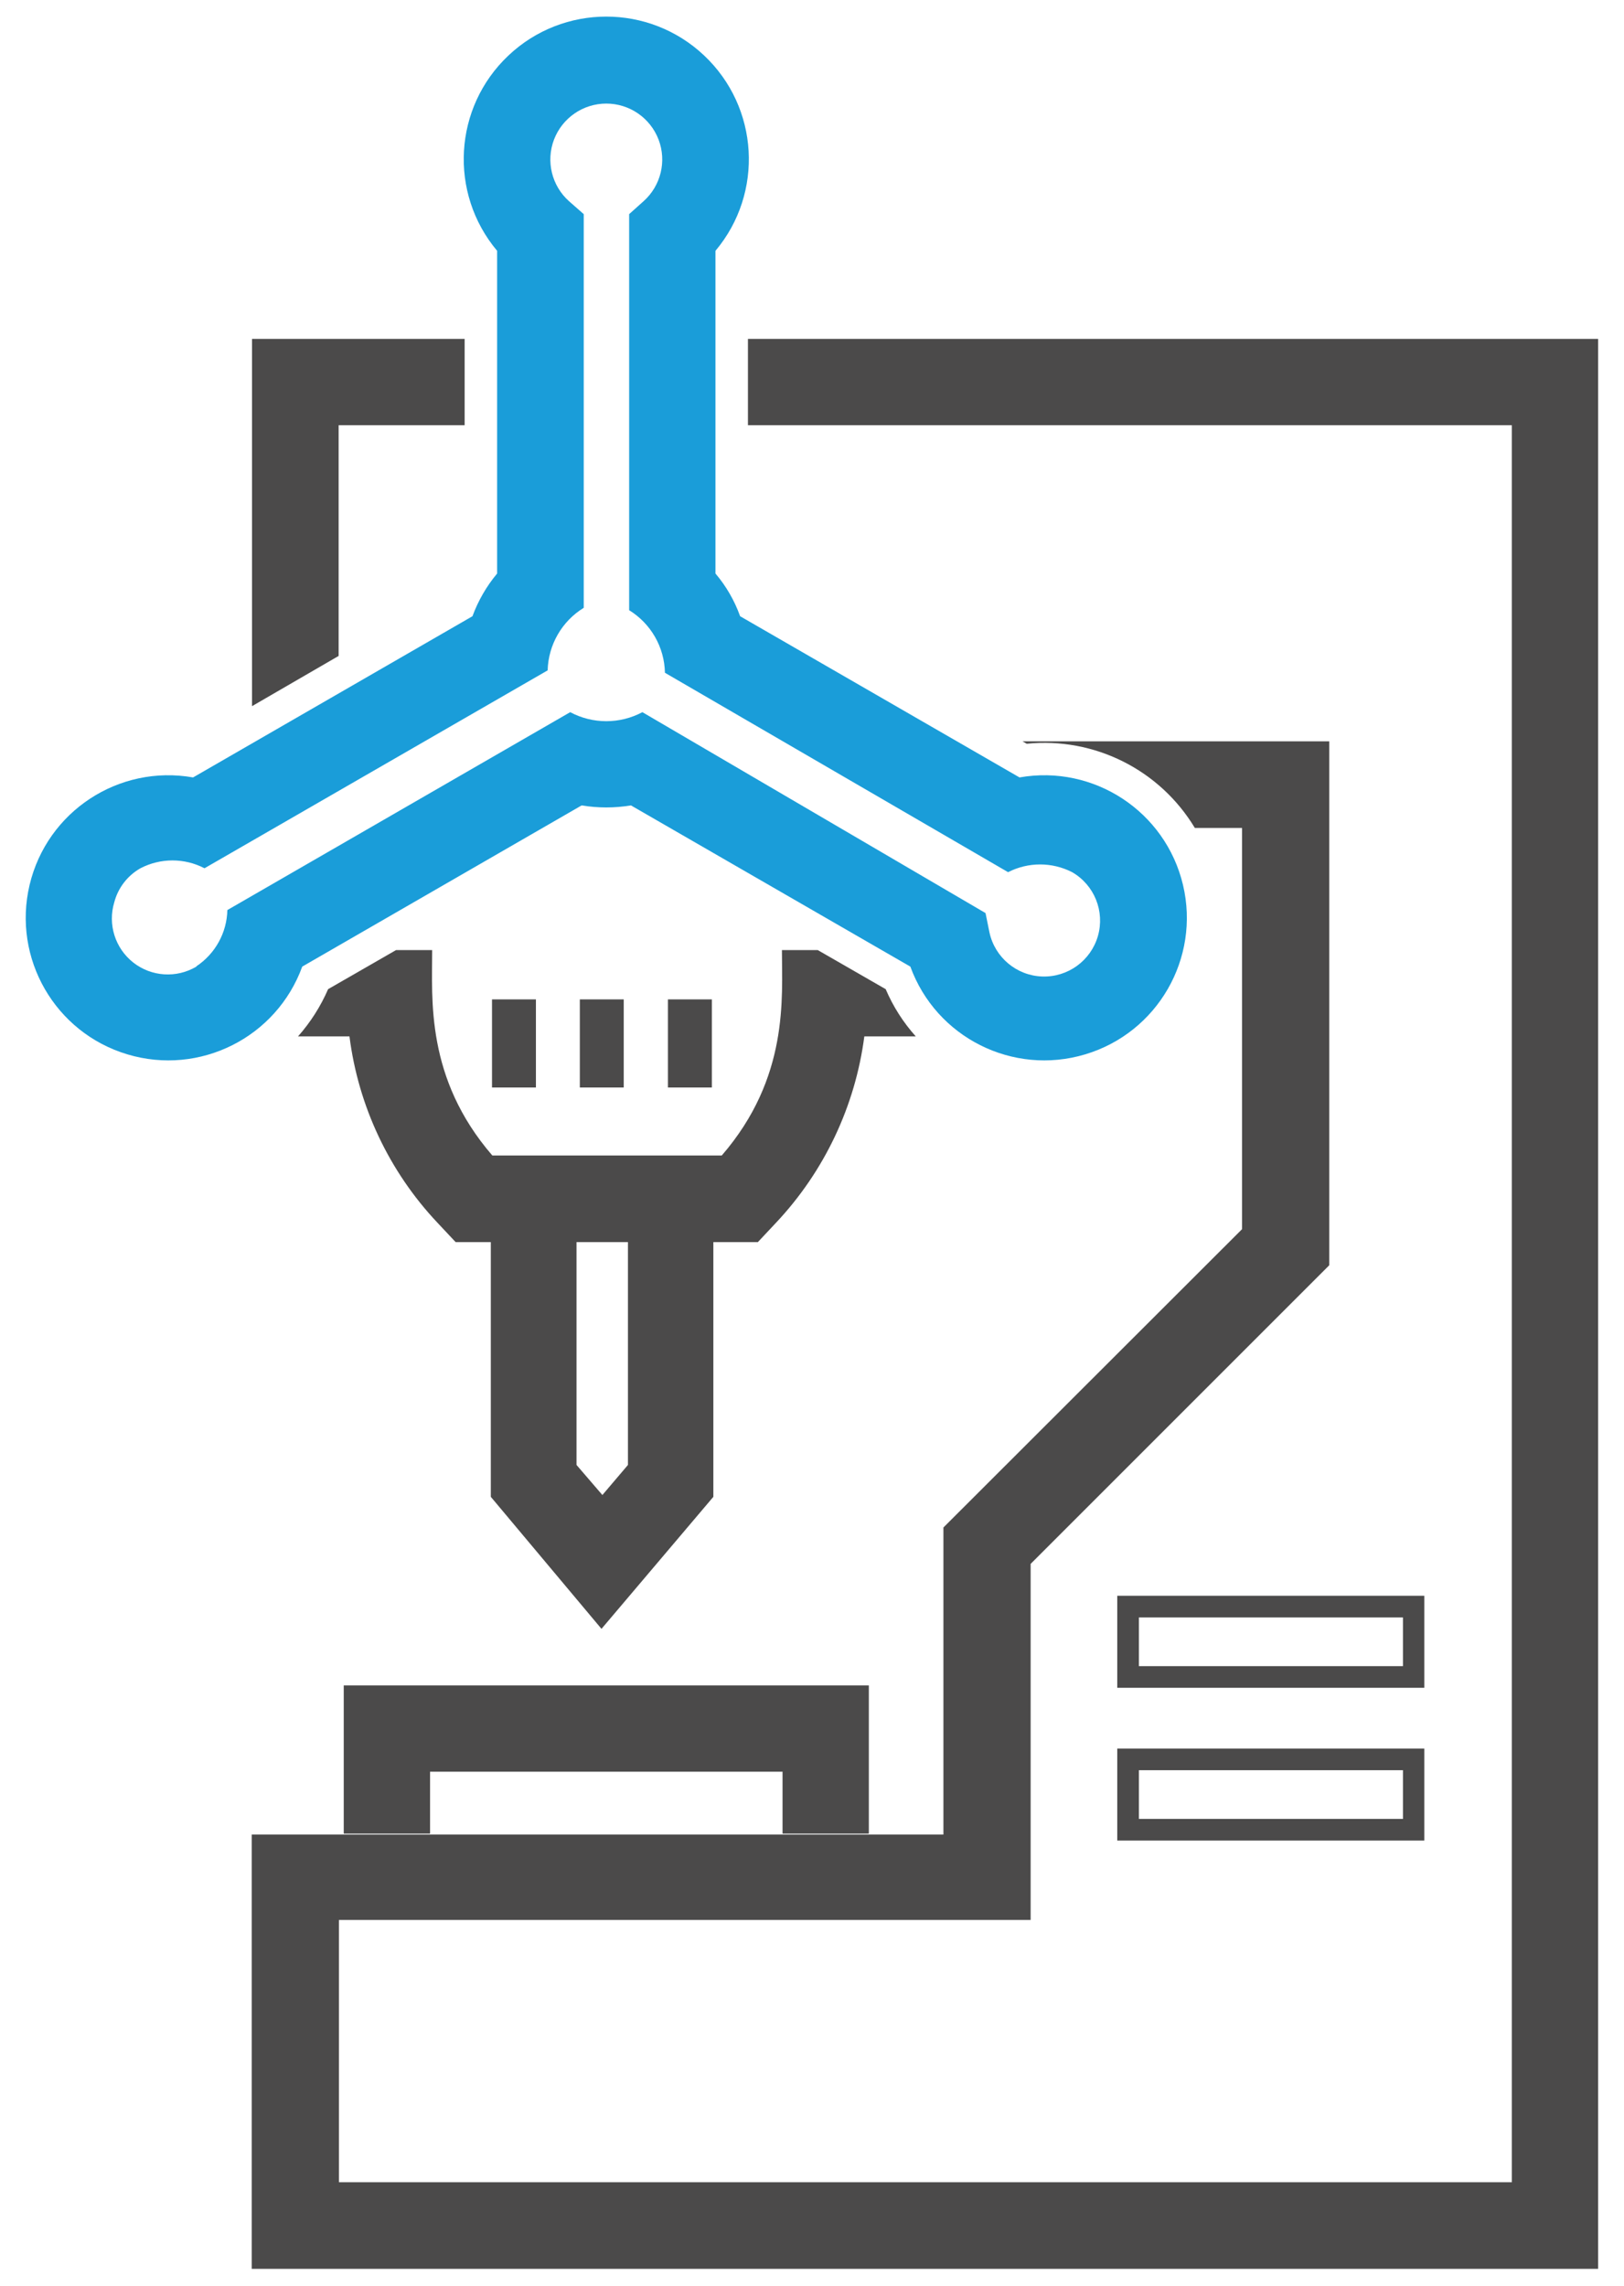 <?xml version="1.0" encoding="utf-8"?>
<svg xmlns="http://www.w3.org/2000/svg" xmlns:xlink="http://www.w3.org/1999/xlink" width="54px" height="76px" viewBox="0 0 54 76" version="1.1">
    
    <title>lavorazioni-meccaniche</title>
    <desc>Created with Sketch.</desc>
    <g id="Page-1" stroke="none" stroke-width="1" fill="none" fill-rule="evenodd">
        <g id="lavorazioni-meccaniche" fill-rule="nonzero">
            <path d="M13.17,31.59 L10.91,32.89 C10.661,33.463 10.324,33.993 9.91,34.46 L11.62,34.46 C11.915,36.78 12.937,38.947 14.54,40.65 L15.15,41.3 L16.32,41.3 L16.32,49.77 L20,54.16 L23.72,49.77 L23.72,41.3 L25.2,41.3 L25.81,40.65 C27.412,38.945 28.437,36.78 28.74,34.46 L30.45,34.46 C30.033,33.995 29.695,33.464 29.45,32.89 L27.19,31.59 L26,31.59 C26,33.18 26.24,35.83 24,38.42 L16.37,38.42 C14.15,35.85 14.37,33.23 14.37,31.59 L13.17,31.59 Z M19.17,41.3 L20.88,41.3 L20.88,48.71 L20.03,49.71 L19.17,48.71 L19.17,41.3 Z" id="Shape" fill="#4B4A4A"/>
            <path d="M53.14,11.27 L24.87,11.27 L24.87,14.14 L50.27,14.14 L50.27,72.56 L11.27,72.56 L11.27,63.84 L34.27,63.84 L34.27,52 L44.2,42.07 L44.2,24.65 L34,24.65 L34.14,24.73 C36.388,24.503 38.565,25.594 39.73,27.53 L41.3,27.53 L41.3,40.87 L31.37,50.79 L31.37,61 L8.37,61 L8.37,75.44 L53.14,75.44 L53.14,11.27 Z" id="Path" fill="#4B4A4A"/>
            <polygon id="Path" fill="#4B4A4A" points="14.3 58.91 26.02 58.91 26.02 60.97 28.89 60.97 28.89 56.04 11.43 56.04 11.43 60.97 14.3 60.97"/>
            <polygon id="Path" fill="#4B4A4A" points="11.26 14.14 15.45 14.14 15.45 11.27 8.38 11.27 8.38 23.48 11.26 21.81"/>
            <path d="M10.05,32.14 L19.34,26.78 C19.883,26.87 20.437,26.87 20.98,26.78 L30.27,32.14 C31.129,34.499 33.679,35.779 36.084,35.058 C38.489,34.338 39.915,31.867 39.336,29.424 C38.756,26.981 36.373,25.414 33.9,25.85 L24.61,20.49 C24.424,19.971 24.147,19.49 23.79,19.07 L23.79,8.34 C25.405,6.417 25.24,3.568 23.413,1.845 C21.587,0.121 18.733,0.121 16.907,1.845 C15.08,3.568 14.915,6.417 16.53,8.34 L16.53,19.07 C16.177,19.493 15.9,19.973 15.71,20.49 L6.42,25.85 C3.947,25.414 1.564,26.981 0.984,29.424 C0.405,31.867 1.831,34.338 4.236,35.058 C6.641,35.779 9.191,34.499 10.05,32.14 L10.05,32.14 Z M6.53,32.14 C5.87,32.532 5.036,32.479 4.432,32.005 C3.828,31.531 3.577,30.735 3.8,30 C3.926,29.522 4.24,29.114 4.67,28.87 C5.338,28.523 6.132,28.523 6.8,28.87 L18.21,22.29 C18.233,21.438 18.684,20.656 19.41,20.21 L19.41,7.12 L18.92,6.69 C18.345,6.176 18.147,5.36 18.422,4.64 C18.698,3.92 19.389,3.444 20.16,3.444 C20.931,3.444 21.622,3.92 21.898,4.64 C22.173,5.36 21.975,6.176 21.4,6.69 L20.92,7.12 L20.92,20.29 C21.645,20.736 22.093,21.519 22.11,22.37 L33.52,29 C34.189,28.658 34.981,28.658 35.65,29 C36.389,29.427 36.742,30.302 36.507,31.123 C36.271,31.943 35.508,32.498 34.655,32.469 C33.803,32.44 33.079,31.834 32.9,31 L32.77,30.36 L21.36,23.68 C20.61,24.08 19.71,24.08 18.96,23.68 L7.56,30.26 C7.543,31.014 7.158,31.712 6.53,32.13 L6.53,32.14 Z" id="Shape" fill="#1A9DD9"/>
            <path d="M47.36,53.06 L37.15,53.06 L37.15,56.12 L47.36,56.12 L47.36,53.06 Z M46.65,55.4 L37.87,55.4 L37.87,53.78 L46.65,53.78 L46.65,55.4 Z" id="Shape" fill="#4B4A4A"/>
            <path d="M37.15,61.2 L47.36,61.2 L47.36,58.14 L37.15,58.14 L37.15,61.2 Z M37.87,58.86 L46.65,58.86 L46.65,60.48 L37.87,60.48 L37.87,58.86 Z" id="Shape" fill="#4B4A4A"/>
            <rect id="Rectangle" fill="#4B4A4A" x="19.28" y="33.23" width="1.46" height="2.93"/>
            <rect id="Rectangle" fill="#4B4A4A" x="16.36" y="33.23" width="1.46" height="2.93"/>
            <rect id="Rectangle" fill="#4B4A4A" x="22.21" y="33.23" width="1.46" height="2.93"/>
        </g>
    </g>
</svg>